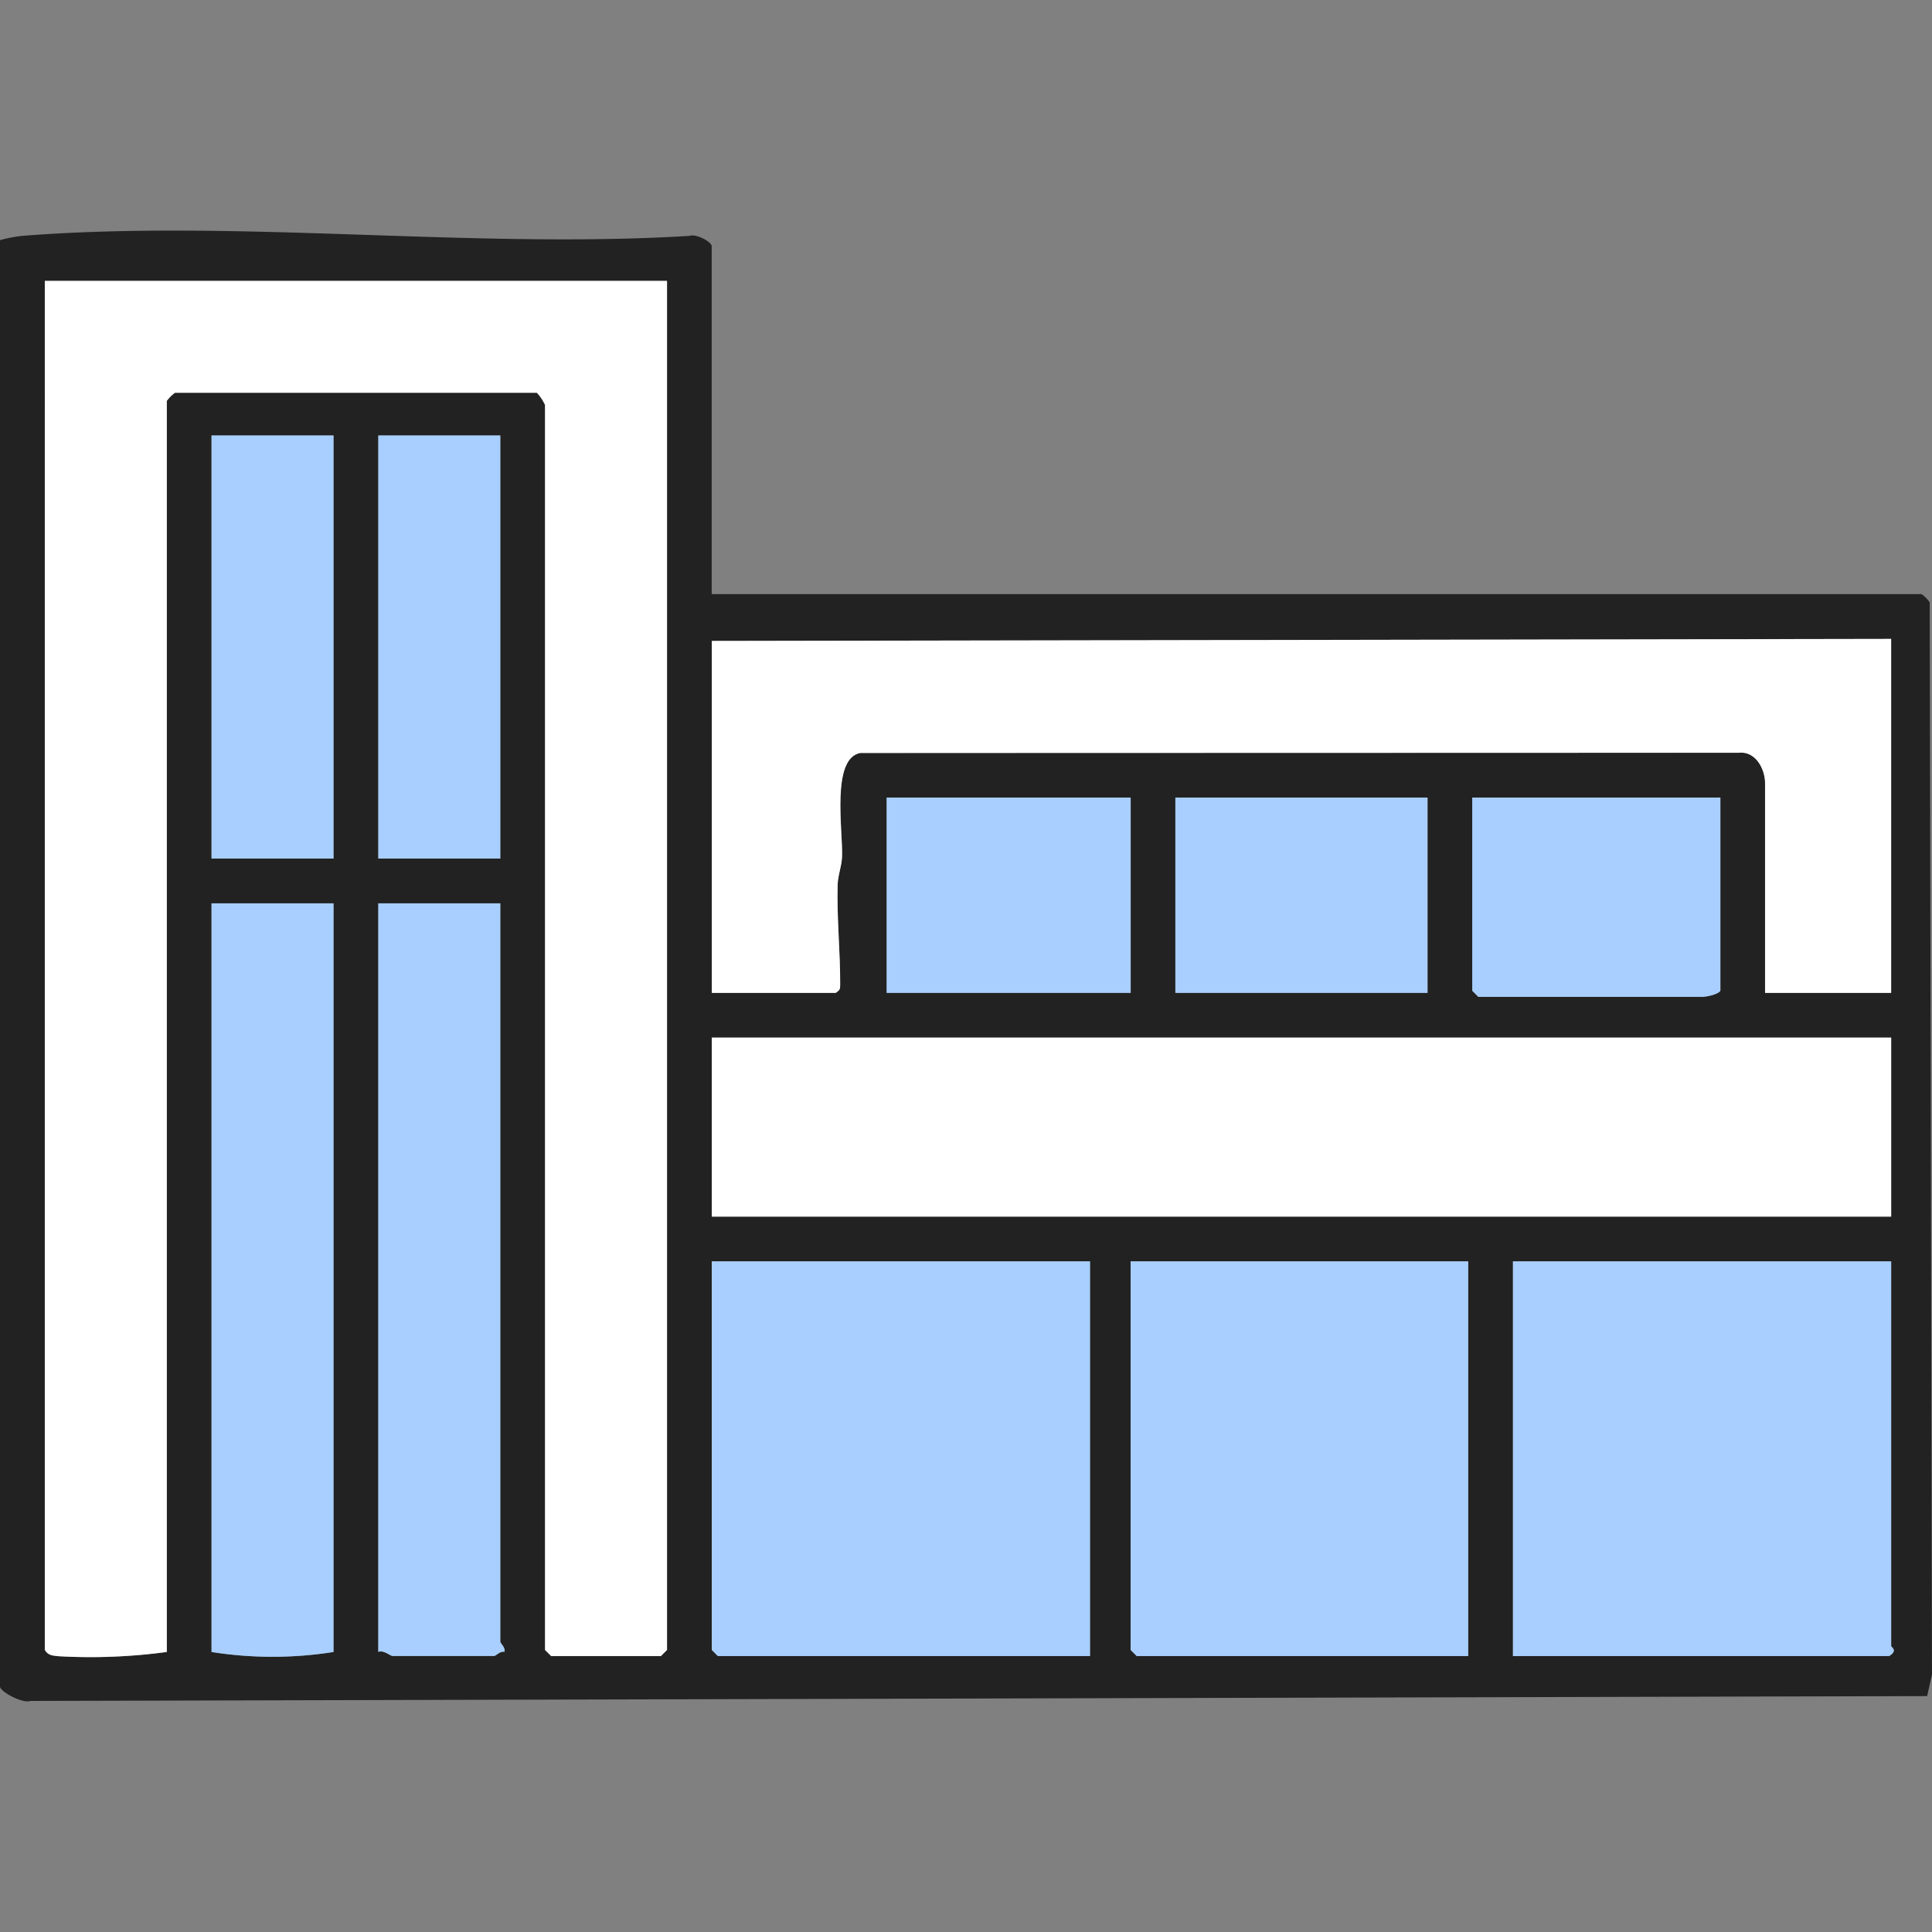<svg xmlns="http://www.w3.org/2000/svg" xmlns:xlink="http://www.w3.org/1999/xlink" width="120" height="120" viewBox="0 0 120 120">
  <rect x="0" y="0" width="120" height="120" fill="#808080" stroke="none"/>
  <defs>
    <clipPath id="clip-path">
      <rect id="_6fd3c2d9f78bfe0ffb0b8af3282da60e" data-name="6fd3c2d9f78bfe0ffb0b8af3282da60e" width="120" height="120" transform="translate(394 7457)" fill="#222"/>
    </clipPath>
  </defs>
  <g id="グループ_22869" data-name="グループ 22869" transform="translate(-394 -7457)">
    <g id="マスクグループ_6" data-name="マスクグループ 6" clip-path="url(#clip-path)">
      <g id="ChatGPT_Image_2025年5月9日_14_52_21-02" data-name="ChatGPT Image 2025年5月9日 14_52_21-02" transform="translate(388.902 7455.469)">
        <path id="パス_27551" data-name="パス 27551" d="M49.306,38.434h75.149a2.235,2.235,0,0,1,.5.508l.142,66.594-.3,1.343-117.817.3c-.453.184-1.883-.571-1.883-.9V16.448a8.266,8.266,0,0,1,1.377-.266c13.318-1.048,27.994.824,41.454,0,.379-.15,1.374.355,1.374.648V38.434ZM46.528,18.976H7.881v85.036c.221.361.5.348.872.392a34.905,34.905,0,0,0,6.706-.266V26.43a2.235,2.235,0,0,1,.508-.5H38.445a2.84,2.84,0,0,1,.506.753V104.01l.379.379h6.82l.379-.379Zm-20.714,9.6H18.236v26.28h7.578V28.579Zm10.358,0H28.595v26.28h7.578V28.579Zm86.389,12.636-73.256.126V63.2h7.7c.258-.19.274-.221.274-.516.005-2.046-.216-4.123-.158-6.19.016-.6.25-1.151.274-1.748.063-1.6-.692-6.109,1.132-6.448l54.561-.011c1.056-.113,1.638,1.008,1.638,1.9V63.2h7.831V41.215ZM75.326,51.07H60.17V63.2H75.326V51.07Zm18.439,0H78.1V63.2H93.765V51.07Zm18.189,0H96.545v12l.379.379h13.894c.229,0,.977-.134,1.137-.379v-12ZM25.814,57.639H18.236v46.5a24.221,24.221,0,0,0,7.578,0Zm10.358,0H28.595v46.5c.321-.137.748.253.885.253h6.314c.1,0,.384-.329.635-.255.09-.255-.255-.537-.255-.629V57.639Zm86.389,8.339H49.306V77.1h73.256V65.978ZM72.8,79.878H49.309v24.134l.379.379H72.8Zm23.492,0H75.326v24.134l.379.379H96.292Zm26.27,0H99.07v24.513h23.365c.574-.35.126-.542.126-.632Z" fill="#222"/>
        <path id="パス_27552" data-name="パス 27552" d="M46.528,18.976v85.036l-.379.379h-6.82l-.379-.379V26.683a2.905,2.905,0,0,0-.506-.758H15.967a2.357,2.357,0,0,0-.508.506v77.706a35.351,35.351,0,0,1-6.706.266c-.369-.042-.65-.032-.872-.392V18.976H46.528Z" fill="#fff"/>
        <rect id="長方形_1269" data-name="長方形 1269" width="73.256" height="11.119" transform="translate(49.306 65.978)" fill="#fff"/>
        <path id="パス_27553" data-name="パス 27553" d="M122.562,41.215V63.2h-7.831V50.185c0-.89-.582-2.014-1.638-1.9L58.532,48.3c-1.825.34-1.069,4.845-1.132,6.448-.024.6-.258,1.151-.274,1.748-.055,2.067.166,4.144.158,6.19,0,.295-.016.326-.274.516h-7.7V41.341l73.256-.126Z" fill="#fff"/>
        <path id="パス_27554" data-name="パス 27554" d="M122.562,79.878V103.76c0,.09.448.279-.126.632H99.07V79.878Z" fill="#a8cfff"/>
        <path id="パス_27555" data-name="パス 27555" d="M72.8,79.878v24.513H49.685l-.379-.379V79.878Z" fill="#a8cfff"/>
        <path id="パス_27556" data-name="パス 27556" d="M96.292,79.878v24.513H75.7l-.379-.379V79.878Z" fill="#a8cfff"/>
        <path id="パス_27557" data-name="パス 27557" d="M36.172,57.639V103.5c0,.092.345.374.255.629-.25-.074-.535.255-.635.255H29.479c-.137,0-.561-.39-.885-.253V57.64h7.578Z" fill="#a8cfff"/>
        <path id="パス_27558" data-name="パス 27558" d="M25.814,57.639v46.5a24.221,24.221,0,0,1-7.578,0v-46.5Z" fill="#a8cfff"/>
        <rect id="長方形_1270" data-name="長方形 1270" width="7.578" height="26.28" transform="translate(18.236 28.579)" fill="#a8cfff"/>
        <rect id="長方形_1271" data-name="長方形 1271" width="7.578" height="26.28" transform="translate(28.595 28.579)" fill="#a8cfff"/>
        <path id="パス_27559" data-name="パス 27559" d="M111.953,51.07v12c-.161.245-.908.379-1.137.379H96.922l-.379-.379v-12h15.408Z" fill="#a8cfff"/>
        <rect id="長方形_1272" data-name="長方形 1272" width="15.661" height="12.13" transform="translate(78.103 51.07)" fill="#a8cfff"/>
        <rect id="長方形_1273" data-name="長方形 1273" width="15.156" height="12.13" transform="translate(60.17 51.07)" fill="#a8cfff"/>
      </g>
    </g>
  </g>
</svg>
